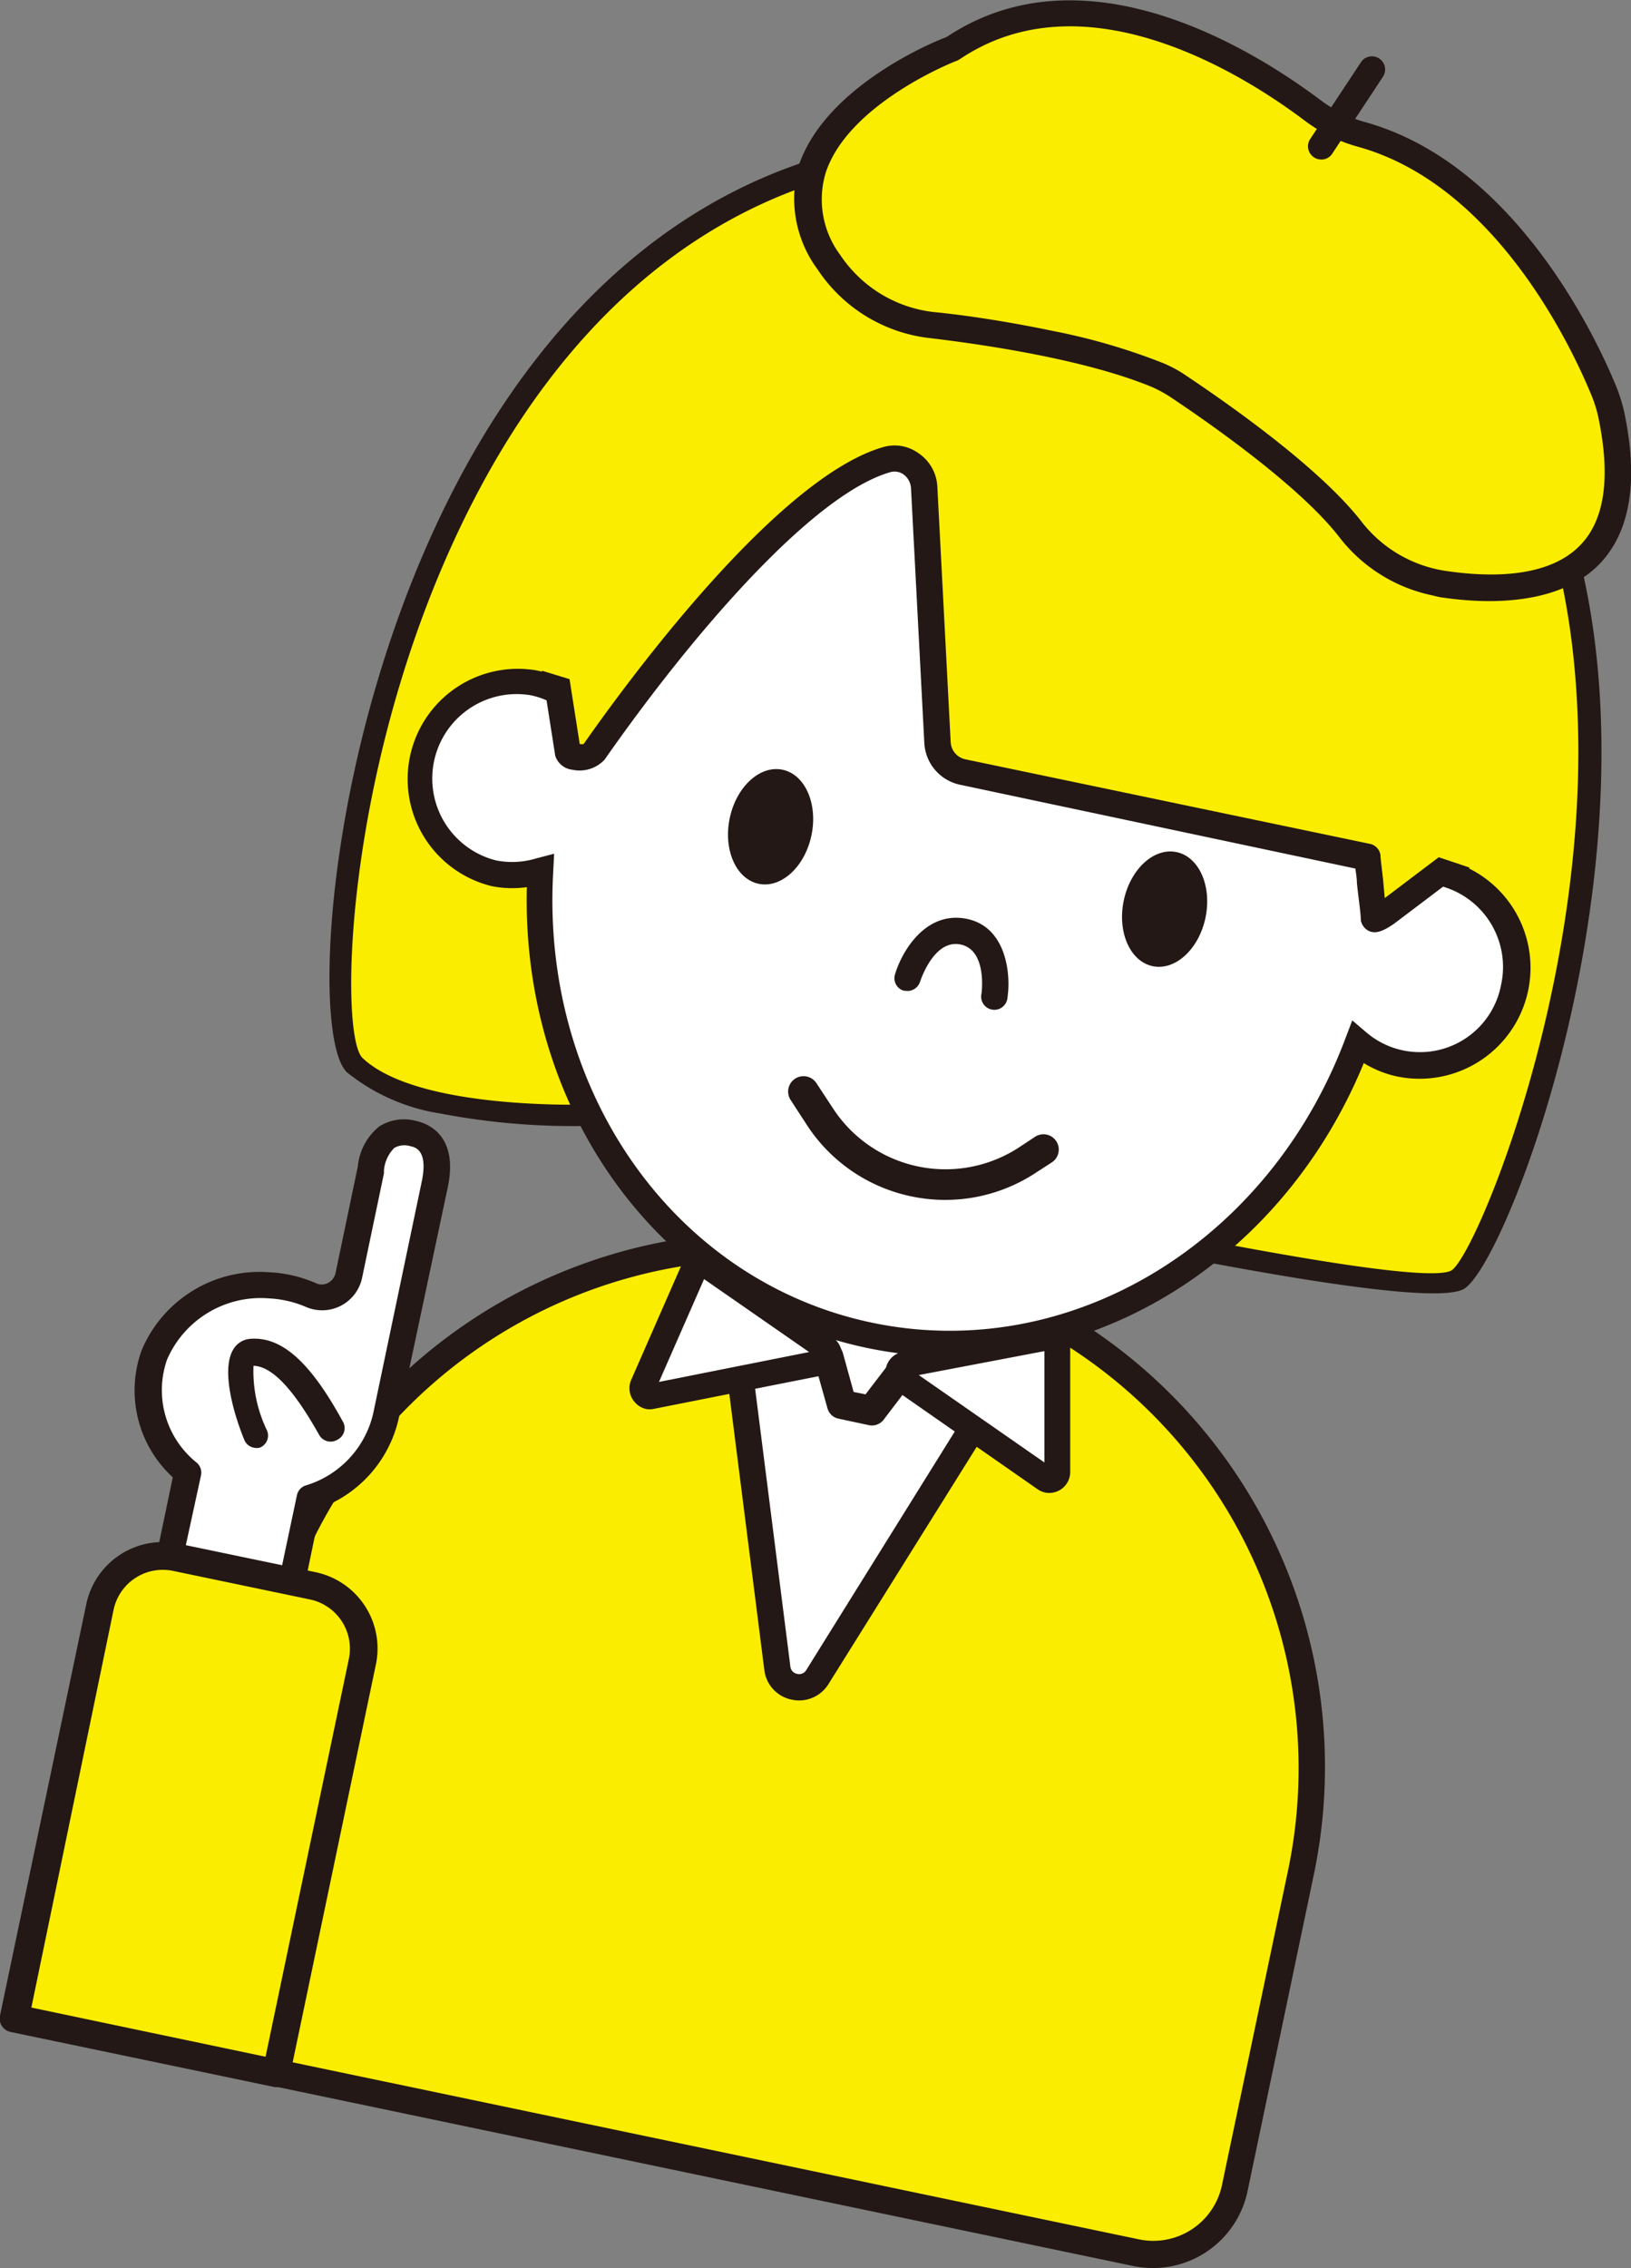<svg xmlns="http://www.w3.org/2000/svg" viewBox="0 0 87.89 122.21"><rect x="0" y="0" width="87.89" height="122.21" fill="#808080" stroke="none"/><defs><style>.cls-1{fill:#faed00;}.cls-2{fill:#231815;}.cls-3{fill:#fff;}</style></defs><title>pic_human_04_1</title><g id="レイヤー_2" data-name="レイヤー 2"><g id="レイヤー_1-2" data-name="レイヤー 1"><path class="cls-1" d="M31.88,60.06s-9.58.4-12.77-2.67,2.13-57,42-48.68a36.12,36.12,0,0,1,9.58,3.35C97,25.92,81.2,67.3,78.55,68.93,75.63,70.73,31.88,60.06,31.88,60.06Z"/><path class="cls-2" d="M23.75,60a10.6,10.6,0,0,1-5.05-2.22c-2-1.9-1.19-18.28,6-31.9,5.52-10.44,16.35-22,36.51-17.79A37.44,37.44,0,0,1,71,11.53c9.57,5,14.85,14.47,15.27,27.26.49,14.68-5.44,29.46-7.37,30.65-3,1.82-39.51-6.95-47-8.78A37.77,37.77,0,0,1,23.75,60ZM61,9.3C41.55,5.23,31.1,16.4,25.77,26.48,18.57,40.08,18.2,55.69,19.53,57c3,2.86,12.23,2.51,12.32,2.51H32c16.77,4.09,44.16,10.14,46.22,8.94,1.32-.86,7.46-15.56,6.78-30.23C84.45,26,79.54,17.39,70.41,12.58A36.36,36.36,0,0,0,61,9.3Z"/><path class="cls-1" d="M41.63,67.42h2A27.66,27.66,0,0,1,71.31,95.08v17.41A4.49,4.49,0,0,1,66.82,117H18.46A4.49,4.49,0,0,1,14,112.49V95.08A27.66,27.66,0,0,1,41.63,67.42Z" transform="translate(19.78 -6.78) rotate(11.81)"/><path class="cls-2" d="M61.09,122.1l-47.33-9.9a5.21,5.21,0,0,1-4-6.15L13.3,89a28.38,28.38,0,0,1,33.57-22l2,.41A28.4,28.4,0,0,1,70.8,101l-3.56,17A5.21,5.21,0,0,1,61.09,122.1ZM46.58,68.43A27,27,0,0,0,14.69,89.29l-3.57,17a3.78,3.78,0,0,0,2.93,4.47l47.33,9.9a3.78,3.78,0,0,0,4.47-2.93l3.57-17A27,27,0,0,0,48.55,68.85Z"/><path class="cls-3" d="M39.4,70.22l2.49,19.66a1.18,1.18,0,0,0,2.16.48L54.3,74S51,66.13,39.4,70.22Z"/><path class="cls-2" d="M42.67,91.58h0A1.85,1.85,0,0,1,41.19,90L38.62,69.74l.54-.19c12.07-4.26,15.75,4,15.79,4.13l.14.34L44.65,90.73A1.86,1.86,0,0,1,42.67,91.58Zm-2.5-20.87,2.42,19.08a.45.45,0,0,0,.37.4.44.44,0,0,0,.49-.21l10-16.06C52.75,72.58,49.35,67.7,40.17,70.71Z"/><path class="cls-3" d="M77.57,47a5,5,0,0,0-2.68.17c.25-11.56-7-21.82-17.8-24.08S35.54,27.33,31.13,38a5,5,0,0,0-2.38-1.23,5.24,5.24,0,0,0-2.14,10.26,5.06,5.06,0,0,0,2.51-.13c-.67,12,6.67,22.7,17.76,25S69,67.36,73.17,56.15A5.22,5.22,0,1,0,77.57,47Z"/><path class="cls-2" d="M46.73,72.63C35.69,70.32,28.09,60,28.39,47.8a5.61,5.61,0,0,1-1.92-.06A5.94,5.94,0,0,1,28.9,36.12a5.65,5.65,0,0,1,2,.81C35.66,26.28,46.62,20.2,57.24,22.42S75.46,34.6,75.59,46.29a5.6,5.6,0,0,1,2.12,0A5.94,5.94,0,0,1,75.28,58a5.66,5.66,0,0,1-1.79-.72C68.89,68.49,57.77,74.94,46.73,72.63ZM29.86,46l-.05,1C29.14,58.83,36.38,69.05,47,71.27S68.38,67,72.52,55.9l.35-.92.75.64a4.45,4.45,0,0,0,7.27-2.56,4.51,4.51,0,0,0-3.46-5.37,4.39,4.39,0,0,0-2.32.15l-.93.31,0-1c.24-11.41-7-21.25-17.25-23.39s-20.82,4-25.17,14.51l-.38.92-.73-.67a4.29,4.29,0,0,0-2.06-1.06,4.55,4.55,0,0,0-1.86,8.9,4.47,4.47,0,0,0,2.17-.11Z"/><path class="cls-2" d="M48.76,53.38l-.06,0a.7.7,0,0,1-.47-.88c.36-1.22,1.63-3.41,3.82-3s2.43,3,2.24,4.25a.71.71,0,1,1-1.4-.21s.33-2.35-1.13-2.65-2.17,2-2.18,2A.71.71,0,0,1,48.76,53.38Z"/><ellipse class="cls-2" cx="41.52" cy="44.55" rx="3.14" ry="2.25" transform="translate(-10.58 76.07) rotate(-78.19)"/><ellipse class="cls-2" cx="62.76" cy="48.99" rx="3.14" ry="2.25" transform="translate(1.96 100.39) rotate(-78.19)"/><path class="cls-2" d="M49.1,64.46a8.87,8.87,0,0,1-5.61-3.83l-.89-1.37A.82.82,0,0,1,44,58.37l.9,1.37a7.24,7.24,0,0,0,10,2.09l.88-.58a.82.82,0,1,1,.9,1.38l-.88.57A8.87,8.87,0,0,1,49.1,64.46Z"/><path class="cls-1" d="M49.8,26.24C50,29.53,50.36,37,50.52,40a1.69,1.69,0,0,0,1.35,1.56l21.82,4.57c0,.35.26,2.65.34,3.31,0,.15.53-.18.65-.27l3.85-2.91c.6-.07.84-.91.89-1.53.35-4.48.16-23-25.65-29.08a6.59,6.59,0,0,0-3.3.1c-4.69,1.34-20.87,5.72-20.6,19,0,1.18-.09.79,0,1.18l.71,4.57c.12.4,1.16.33,1.4,0,2.21-3.17,10.24-14.18,15.79-15.76A1.6,1.6,0,0,1,49.8,26.24Z"/><path class="cls-2" d="M30.81,41.47a1.09,1.09,0,0,1-.89-.75l-.73-4.66a1,1,0,0,1-.05-.47,5.73,5.73,0,0,0,0-.8C28.89,21.2,44.79,16.66,50,15.17l.27-.08A7.3,7.3,0,0,1,53.93,15c26.66,6.31,26.5,26,26.19,29.83a2.19,2.19,0,0,1-1.28,2.13l-3.73,2.82c-.63.43-1,.54-1.35.38a.8.8,0,0,1-.43-.59c0-.38-.14-1.27-.21-2,0-.28-.06-.55-.08-.77L51.72,42.28a2.43,2.43,0,0,1-1.91-2.23l-.72-13.77h0a1,1,0,0,0-.39-.71.84.84,0,0,0-.72-.13c-4.21,1.2-10.72,8.79-15.4,15.49a1.84,1.84,0,0,1-1.71.55Zm-.25-5.77v.06l.68,4.33a.6.6,0,0,0,.21,0c2.39-3.42,10.42-14.35,16.14-16a2.2,2.2,0,0,1,1.92.34,2.3,2.3,0,0,1,1,1.78L51.23,40a1,1,0,0,0,.78.91l21.82,4.56a.72.72,0,0,1,.56.61c0,.16.07.7.14,1.31l.09,1,3.49-2.64a.67.67,0,0,1,.34-.13,1.74,1.74,0,0,0,.26-.88c.4-5.16-.22-22.45-25.11-28.34a6,6,0,0,0-2.93.09l-.27.08c-5,1.42-20.07,5.73-19.82,18.23A8.45,8.45,0,0,1,30.56,35.7Z"/><path class="cls-1" d="M25.93,35.14l5.9,1.8S44.2,13.16,55.69,19.44L71.92,44.31l9.64,3.23a.63.63,0,0,0,.83-.51C83,42.67,85,20.47,64.86,16.18,64.86,16.18,35.94,2.61,25.93,35.14Z"/><path class="cls-1" d="M51.32,2.61S40,6.93,44.69,14.13a7.66,7.66,0,0,0,5.56,3.39c3.18.37,8.53,1.19,12.12,2.68a7.62,7.62,0,0,1,1.19.65c1.74,1.15,6.88,4.66,9.19,7.62a7.79,7.79,0,0,0,4.91,3c4.5.7,11.16.26,9.15-9.14A7.78,7.78,0,0,0,86.42,21c-1.06-2.55-5.3-11.67-13.08-13.81A7.73,7.73,0,0,1,70.75,6C67.52,3.52,58.52-2.25,51.32,2.61Z"/><path class="cls-2" d="M77.14,32.07a8.51,8.51,0,0,1-5-3.17c-2.27-2.9-7.48-6.44-9-7.46a6.88,6.88,0,0,0-1.07-.59c-3.58-1.48-9-2.28-11.94-2.63a8.37,8.37,0,0,1-6.07-3.7,6.42,6.42,0,0,1-1-5.65C44.51,4.68,50.22,2.28,51,2c7.5-5,16.61.72,20.18,3.41a7.17,7.17,0,0,0,2.35,1.16c8,2.2,12.41,11.44,13.55,14.22a8.89,8.89,0,0,1,.44,1.39c.78,3.68.35,6.43-1.29,8.17s-4.7,2.43-8.67,1.82ZM56.78,17.84a33.74,33.74,0,0,1,5.86,1.71,6.81,6.81,0,0,1,1.31.71c2,1.34,7,4.79,9.36,7.77a7.06,7.06,0,0,0,4.46,2.71c2.43.38,5.69.44,7.42-1.4,1.3-1.37,1.61-3.69.93-6.9a6.79,6.79,0,0,0-.36-1.14C84.68,18.67,80.57,9.94,73.15,7.9a8.49,8.49,0,0,1-2.83-1.39C67,4,58.47-1.36,51.72,3.19l-.14.08c-.06,0-5.87,2.29-7.09,6.05a5,5,0,0,0,.79,4.42,7,7,0,0,0,5,3.07C52.23,17,54.52,17.37,56.78,17.84ZM51.32,2.61h0Z"/><path class="cls-2" d="M71.06,8.58a.6.6,0,0,1-.25-.1.71.71,0,0,1-.2-1l2.73-4.13a.71.71,0,1,1,1.18.79L71.79,8.28A.69.69,0,0,1,71.06,8.58Z"/><path class="cls-2" d="M46.78,76.78l-1.59-.34a.78.78,0,0,1-.6-.56l-.71-2.53a.79.79,0,0,1,.54-1,.81.81,0,0,1,1,.55L46,75l.64.13,1.27-1.66a.79.79,0,1,1,1.25,1l-1.57,2.06A.8.8,0,0,1,46.78,76.78Z"/><path class="cls-3" d="M37.44,68.34l-2.77,6.32a.42.42,0,0,0,.47.58l9.23-1.83a.42.42,0,0,0,.16-.76l-6.47-4.49A.41.41,0,0,0,37.44,68.34Z"/><path class="cls-2" d="M34.83,75.92a1.1,1.1,0,0,1-.64-.39A1.12,1.12,0,0,1,34,74.38l2.77-6.32a1.1,1.1,0,0,1,.72-.63,1.12,1.12,0,0,1,.94.16l6.46,4.49a1.11,1.11,0,0,1-.42,2l-9.23,1.83A1.09,1.09,0,0,1,34.83,75.92Zm3.11-7-2.43,5.54,8.09-1.61Z"/><path class="cls-3" d="M57,72.42v6.91a.42.42,0,0,1-.66.34l-7.72-5.38a.42.42,0,0,1,.16-.76L56.47,72A.42.42,0,0,1,57,72.42Z"/><path class="cls-2" d="M56.32,80.42a1.14,1.14,0,0,1-.41-.18l-7.72-5.38a1.1,1.1,0,0,1-.45-1.14,1.11,1.11,0,0,1,.87-.87l7.73-1.52a1.11,1.11,0,0,1,1.33,1.09v6.91a1.13,1.13,0,0,1-1.35,1.09Zm-6.81-6.33,6.77,4.71v-6Z"/><path class="cls-3" d="M22.24,61.07c-2-.43-2.2,1.57-2.29,2l-1.18,5.64a1.5,1.5,0,0,1-2.05,1.06,6.4,6.4,0,0,0-2.25-.52A6.19,6.19,0,0,0,8.29,73a5.68,5.68,0,0,0,1.8,6.34L8.6,86.45l6.58,1.38,1.49-7.11a6,6,0,0,0,4.11-4.41L23.4,63.8C23.49,63.37,23.9,61.41,22.24,61.07Z"/><path class="cls-2" d="M15,88.52,8.46,87.15a.71.71,0,0,1-.55-.84l1.4-6.71a6.36,6.36,0,0,1-1.68-6.84,6.89,6.89,0,0,1,6.87-4.21,7.07,7.07,0,0,1,2.5.58.74.74,0,0,0,.67,0,.79.79,0,0,0,.41-.53l1.2-5.74a3.15,3.15,0,0,1,1.15-2.16,2.48,2.48,0,0,1,2-.3c.55.12,2.3.71,1.7,3.57L21.48,76.45a6.72,6.72,0,0,1-4.2,4.8L15.88,88A.71.71,0,0,1,15,88.52ZM9.44,85.9,14.64,87,16,80.57a.7.7,0,0,1,.47-.53,5.3,5.3,0,0,0,3.64-3.88l2.62-12.51c.35-1.69-.37-1.84-.61-1.89a1.1,1.1,0,0,0-.87.09,1.93,1.93,0,0,0-.56,1.22l0,.15-1.18,5.64a2.2,2.2,0,0,1-3,1.57,5.72,5.72,0,0,0-2-.47A5.5,5.5,0,0,0,9,73.26a5,5,0,0,0,1.6,5.55.71.71,0,0,1,.23.69Z"/><path class="cls-3" d="M13.81,77.35c-1-2.36-1.08-4.39-.28-4.46,1.38-.13,2.75,1.2,4.36,4.07"/><path class="cls-2" d="M13.67,78a.69.69,0,0,1-.51-.43c-.69-1.7-1.2-3.86-.59-4.86a1.16,1.16,0,0,1,.89-.57c1.69-.15,3.24,1.21,5,4.43a.7.7,0,0,1-.27,1,.71.71,0,0,1-1-.27c-1.38-2.46-2.53-3.68-3.53-3.71a7.35,7.35,0,0,0,.73,3.49.7.7,0,0,1-.39.92A.65.65,0,0,1,13.67,78Z"/><path class="cls-1" d="M6.72,84.4h7.49a3.45,3.45,0,0,1,3.45,3.45V110.5a0,0,0,0,1,0,0H3.27a0,0,0,0,1,0,0V87.85A3.45,3.45,0,0,1,6.72,84.4Z" transform="translate(20.17 -0.08) rotate(11.81)"/><path class="cls-2" d="M14.69,112.43.6,109.49A.74.74,0,0,1,0,108.6L4.65,86.43a4.21,4.21,0,0,1,5-3.25L17,84.71a4.2,4.2,0,0,1,3.25,5l-4.64,22.18A.74.74,0,0,1,14.69,112.43Zm-13-4.26,12.62,2.65,4.49-21.44a2.71,2.71,0,0,0-2.1-3.2L9.32,84.64a2.71,2.71,0,0,0-3.2,2.1Z"/></g></g></svg>